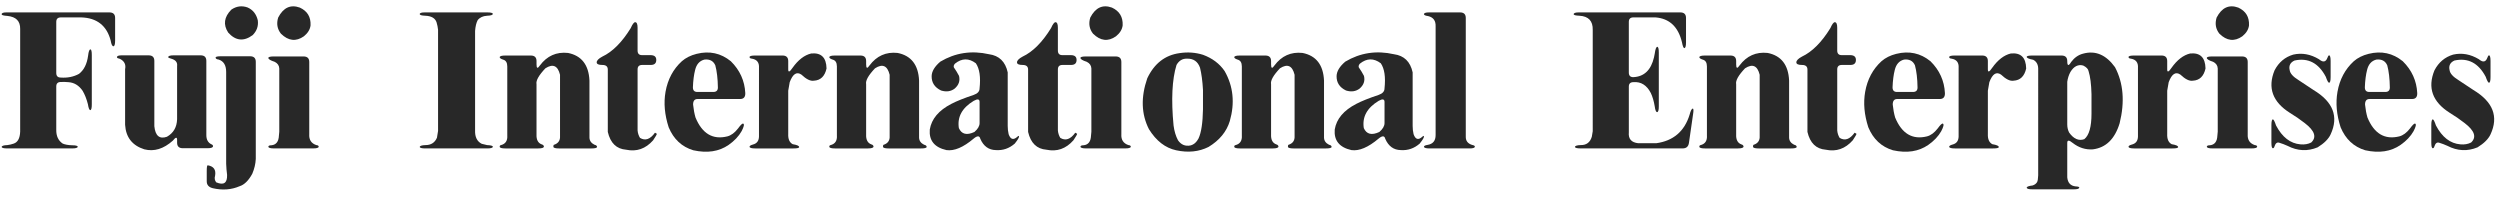 <?xml version="1.0" encoding="utf-8"?>
<!-- Generator: Adobe Illustrator 16.0.0, SVG Export Plug-In . SVG Version: 6.00 Build 0)  -->
<!DOCTYPE svg PUBLIC "-//W3C//DTD SVG 1.1//EN" "http://www.w3.org/Graphics/SVG/1.1/DTD/svg11.dtd">
<svg version="1.1" id="圖層_1" xmlns="http://www.w3.org/2000/svg" xmlns:xlink="http://www.w3.org/1999/xlink" x="0px" y="0px"
	 width="237.449px" height="19.055px" viewBox="0 0 237.449 19.055" enable-background="new 0 0 237.449 19.055"
	 xml:space="preserve">
<g>
	<path fill="#282828" d="M0.158,1.371C0.146,1.242,0.293,1.178,0.598,1.178h9.791c0.363,0,0.545,0.176,0.545,0.527V3.85
		c0,0.352-0.053,0.533-0.158,0.545c-0.117,0-0.205-0.182-0.264-0.545c-0.375-1.418-1.307-2.15-2.795-2.197H5.783
		c-0.293,0-0.439,0.141-0.439,0.422v4.852c0,0.293,0.141,0.439,0.422,0.439c0.645,0.047,1.225-0.07,1.74-0.352
		C7.975,6.65,8.262,6.076,8.367,5.291c0.047-0.41,0.123-0.609,0.229-0.598c0.082,0.012,0.123,0.193,0.123,0.545v4.676
		c0,0.352-0.047,0.533-0.141,0.545c-0.094,0-0.17-0.188-0.229-0.563C8.221,9.393,8.051,8.965,7.84,8.613
		C7.488,8.109,7.043,7.84,6.504,7.805C6.27,7.781,6.029,7.775,5.783,7.787c-0.293,0-0.439,0.141-0.439,0.422v4.113
		c-0.012,0.598,0.193,1.037,0.615,1.318c0.223,0.094,0.516,0.146,0.879,0.158c0.352,0,0.533,0.047,0.545,0.141
		c-0.012,0.105-0.193,0.158-0.545,0.158H0.703c-0.352,0-0.533-0.047-0.545-0.141c0.012-0.105,0.193-0.164,0.545-0.176
		c0.199-0.023,0.398-0.07,0.598-0.141c0.387-0.129,0.592-0.51,0.615-1.143V2.742c0.012-0.738-0.393-1.148-1.213-1.23
		C0.352,1.488,0.17,1.441,0.158,1.371z"/>
	<path fill="#282828" d="M11.109,5.449c-0.012-0.129,0.135-0.193,0.439-0.193h2.566c0.363,0,0.545,0.176,0.545,0.527v6.205
		c0.094,0.914,0.492,1.248,1.195,1.002c0.621-0.352,0.943-0.908,0.967-1.67V6.275c0.047-0.352-0.141-0.586-0.563-0.703
		c-0.188-0.047-0.281-0.094-0.281-0.141c0-0.117,0.176-0.176,0.527-0.176h2.549c0.363,0,0.545,0.176,0.545,0.527v7.049
		c0,0.434,0.164,0.727,0.492,0.879c0.094,0.035,0.141,0.094,0.141,0.176c0,0.129-0.176,0.193-0.527,0.193h-2.338
		c-0.363,0-0.545-0.176-0.545-0.527v-0.264c0-0.293-0.135-0.27-0.404,0.07c-0.879,0.785-1.781,1.061-2.707,0.826
		c-1.148-0.363-1.758-1.143-1.828-2.338V6.574c0.094-0.445-0.07-0.773-0.492-0.984C11.215,5.555,11.121,5.508,11.109,5.449z"/>
	<path fill="#282828" d="M20.479,5.467c0-0.082,0.17-0.123,0.51-0.123h2.76c0.363,0,0.545,0.176,0.545,0.527V15.1
		c-0.023,0.469-0.135,0.938-0.334,1.406c-0.352,0.645-0.75,1.037-1.195,1.178c-0.785,0.34-1.635,0.404-2.549,0.193
		c-0.387-0.094-0.58-0.311-0.58-0.65v-0.984c0-0.352,0.029-0.533,0.088-0.545c0.574,0.094,0.809,0.428,0.703,1.002
		c-0.07,0.223-0.035,0.428,0.105,0.615c0.715,0.305,1.061,0.07,1.037-0.703c-0.047-0.352-0.076-0.703-0.088-1.055V6.838
		c0-0.633-0.234-1.025-0.703-1.178C20.578,5.637,20.479,5.572,20.479,5.467z M21.973,0.914c0.48-0.328,0.99-0.398,1.529-0.211
		c0.516,0.223,0.844,0.633,0.984,1.23c0.07,0.539-0.094,1.008-0.492,1.406c-0.844,0.621-1.617,0.539-2.32-0.246
		C21.182,2.344,21.281,1.617,21.973,0.914z"/>
	<path fill="#282828" d="M25.488,5.502c0-0.094,0.176-0.141,0.527-0.141h2.813c0.363,0,0.545,0.176,0.545,0.527v6.855
		c-0.035,0.527,0.188,0.873,0.668,1.037c0.152,0.012,0.229,0.064,0.229,0.158c-0.012,0.105-0.193,0.158-0.545,0.158h-3.691
		c-0.352,0-0.533-0.053-0.545-0.158c0-0.094,0.1-0.141,0.299-0.141c0.445-0.047,0.68-0.352,0.703-0.914l0.035-0.369V6.504
		c-0.012-0.281-0.158-0.492-0.439-0.633C25.688,5.742,25.488,5.619,25.488,5.502z M26.42,1.67c0.492-0.949,1.178-1.266,2.057-0.949
		c0.715,0.328,1.055,0.891,1.02,1.688c-0.047,0.387-0.258,0.732-0.633,1.037c-0.75,0.527-1.477,0.445-2.18-0.246
		C26.332,2.754,26.244,2.244,26.42,1.67z"/>
	<path fill="#282828" d="M39.867,1.336c0-0.105,0.164-0.158,0.492-0.158h5.906c0.352,0,0.533,0.047,0.545,0.141
		c-0.012,0.105-0.193,0.164-0.545,0.176c-0.398,0.023-0.697,0.164-0.896,0.422c-0.129,0.246-0.211,0.586-0.246,1.02v9.439
		c-0.023,0.633,0.188,1.061,0.633,1.283l0.51,0.123c0.352,0.012,0.533,0.064,0.545,0.158c-0.012,0.105-0.193,0.158-0.545,0.158
		h-5.854c-0.352,0-0.533-0.047-0.545-0.141c0.012-0.105,0.193-0.164,0.545-0.176c0.527,0,0.891-0.234,1.09-0.703l0.105-0.65V2.83
		c-0.023-0.234-0.07-0.469-0.141-0.703c-0.129-0.398-0.486-0.609-1.072-0.633C40.043,1.482,39.867,1.43,39.867,1.336z"/>
	<path fill="#282828" d="M51.275,6.223c0.68-0.914,1.57-1.313,2.672-1.195c1.289,0.258,1.969,1.131,2.039,2.619v5.432
		c0.012,0.293,0.17,0.516,0.475,0.668c0.164,0.035,0.246,0.105,0.246,0.211c-0.012,0.094-0.193,0.141-0.545,0.141h-3.059
		c-0.352,0-0.533-0.053-0.545-0.158c0-0.129,0.023-0.193,0.07-0.193c0.352-0.117,0.539-0.346,0.563-0.686V7.102
		c-0.211-0.867-0.674-1.072-1.389-0.615c-0.633,0.668-0.914,1.172-0.844,1.512v4.764c-0.023,0.504,0.141,0.82,0.492,0.949
		c0.129,0.035,0.199,0.105,0.211,0.211c-0.012,0.117-0.193,0.176-0.545,0.176h-3.111c-0.352,0-0.533-0.053-0.545-0.158
		c0-0.094,0.041-0.146,0.123-0.158c0.434-0.117,0.633-0.422,0.598-0.914V6.311c0-0.363-0.135-0.58-0.404-0.65
		c-0.211-0.07-0.316-0.146-0.316-0.229c0.012-0.105,0.193-0.158,0.545-0.158h2.408c0.363,0,0.545,0.176,0.545,0.527v0.316
		C50.959,6.504,51.064,6.539,51.275,6.223z"/>
	<path fill="#282828" d="M59.906,2.672c0.164-0.375,0.305-0.563,0.422-0.563c0.152,0,0.229,0.176,0.229,0.527v2.162
		c0,0.293,0.141,0.439,0.422,0.439h0.809c0.363,0,0.545,0.152,0.545,0.457c0,0.316-0.176,0.475-0.527,0.475h-0.809
		c-0.293,0-0.439,0.141-0.439,0.422v5.801c0.023,0.258,0.1,0.492,0.229,0.703c0.492,0.305,0.967,0.141,1.424-0.492l0.176,0.105
		c0,0.059-0.117,0.264-0.352,0.615c-0.715,0.809-1.57,1.107-2.566,0.896c-0.914-0.07-1.494-0.633-1.74-1.688V6.609
		c0-0.293-0.17-0.439-0.51-0.439c-0.363,0-0.545-0.082-0.545-0.246c0-0.176,0.176-0.357,0.527-0.545
		C58.172,4.922,59.074,4.02,59.906,2.672z"/>
	<path fill="#282828" d="M66.164,5.115c1.219-0.305,2.303-0.07,3.252,0.703c0.855,0.844,1.313,1.852,1.371,3.023
		c0.012,0.375-0.152,0.563-0.492,0.563h-4.043c-0.281,0-0.422,0.176-0.422,0.527c0.047,0.457,0.123,0.867,0.229,1.23
		c0.633,1.535,1.641,2.133,3.023,1.793c0.363-0.094,0.703-0.346,1.02-0.756c0.246-0.34,0.41-0.492,0.492-0.457
		c0.117,0.059,0.064,0.299-0.158,0.721c-0.27,0.48-0.68,0.914-1.23,1.301c-0.914,0.633-2.033,0.803-3.357,0.51
		c-1.09-0.328-1.869-1.055-2.338-2.18c-0.387-1.195-0.486-2.32-0.299-3.375c0.211-1.184,0.727-2.15,1.547-2.9
		C65.133,5.49,65.602,5.256,66.164,5.115z M66.902,5.66c-0.457,0.117-0.75,0.445-0.879,0.984c-0.117,0.457-0.188,1.008-0.211,1.652
		c0,0.293,0.141,0.439,0.422,0.439h1.512c0.293,0,0.439-0.141,0.439-0.422c-0.012-0.844-0.094-1.547-0.246-2.109
		C67.752,5.783,67.406,5.602,66.902,5.66z"/>
	<path fill="#282828" d="M77.045,5.08c0.949-0.094,1.436,0.381,1.459,1.424c-0.164,0.738-0.563,1.125-1.195,1.16
		c-0.328,0.059-0.727-0.135-1.195-0.58c-0.445-0.305-0.814-0.064-1.107,0.721l-0.141,0.809v4.096
		c-0.023,0.492,0.117,0.82,0.422,0.984c0.422,0.07,0.627,0.164,0.615,0.281c-0.012,0.082-0.193,0.123-0.545,0.123h-3.621
		c-0.352,0-0.533-0.053-0.545-0.158c0-0.082,0.105-0.152,0.316-0.211c0.375-0.094,0.568-0.346,0.58-0.756V6.451
		c0.035-0.504-0.188-0.797-0.668-0.879c-0.152-0.012-0.229-0.064-0.229-0.158c0.012-0.094,0.193-0.141,0.545-0.141h2.584
		c0.363,0,0.545,0.176,0.545,0.527v0.791c0,0.305,0.135,0.258,0.404-0.141C75.809,5.689,76.4,5.232,77.045,5.08z"/>
	<path fill="#282828" d="M82.582,6.223c0.68-0.914,1.57-1.313,2.672-1.195c1.289,0.258,1.969,1.131,2.039,2.619v5.432
		c0.012,0.293,0.17,0.516,0.475,0.668c0.164,0.035,0.246,0.105,0.246,0.211c-0.012,0.094-0.193,0.141-0.545,0.141H84.41
		c-0.352,0-0.533-0.053-0.545-0.158c0-0.129,0.023-0.193,0.07-0.193c0.352-0.117,0.539-0.346,0.563-0.686V7.102
		c-0.211-0.867-0.674-1.072-1.389-0.615c-0.633,0.668-0.914,1.172-0.844,1.512v4.764c-0.023,0.504,0.141,0.82,0.492,0.949
		c0.129,0.035,0.199,0.105,0.211,0.211c-0.012,0.117-0.193,0.176-0.545,0.176h-3.111c-0.352,0-0.533-0.053-0.545-0.158
		c0-0.094,0.041-0.146,0.123-0.158c0.434-0.117,0.633-0.422,0.598-0.914V6.311c0-0.363-0.135-0.58-0.404-0.65
		c-0.211-0.07-0.316-0.146-0.316-0.229c0.012-0.105,0.193-0.158,0.545-0.158h2.408c0.363,0,0.545,0.176,0.545,0.527v0.316
		C82.266,6.504,82.371,6.539,82.582,6.223z"/>
	<path fill="#282828" d="M89.314,5.854c1.418-0.844,2.959-1.078,4.623-0.703c0.961,0.129,1.553,0.703,1.775,1.723v5.08
		c0,0.281,0.029,0.545,0.088,0.791c0.176,0.504,0.451,0.586,0.826,0.246c0.105-0.105,0.158-0.111,0.158-0.018
		c0.012,0.094-0.123,0.316-0.404,0.668c-0.527,0.457-1.125,0.662-1.793,0.615c-0.68-0.012-1.172-0.369-1.477-1.072
		c-0.07-0.305-0.281-0.311-0.633-0.018c-0.984,0.832-1.846,1.195-2.584,1.09c-1.137-0.258-1.664-0.908-1.582-1.951
		c0.164-1.008,0.85-1.822,2.057-2.443c0.492-0.258,1.195-0.539,2.109-0.844c0.375-0.129,0.563-0.334,0.563-0.615
		c0.117-1.078,0-1.875-0.352-2.391c-0.668-0.504-1.33-0.492-1.986,0.035c-0.105,0.117-0.141,0.234-0.105,0.352
		c0.188,0.27,0.352,0.539,0.492,0.809c0.117,0.469-0.023,0.873-0.422,1.213c-0.363,0.27-0.791,0.328-1.283,0.176
		c-0.609-0.293-0.908-0.75-0.896-1.371C88.5,6.768,88.775,6.311,89.314,5.854z M93.041,9.686c0-0.281-0.188-0.316-0.563-0.105
		c-1.102,0.668-1.57,1.529-1.406,2.584c0.258,0.586,0.75,0.709,1.477,0.369c0.328-0.281,0.492-0.563,0.492-0.844V9.686z"/>
	<path fill="#282828" d="M99.826,2.672c0.164-0.375,0.305-0.563,0.422-0.563c0.152,0,0.229,0.176,0.229,0.527v2.162
		c0,0.293,0.141,0.439,0.422,0.439h0.809c0.363,0,0.545,0.152,0.545,0.457c0,0.316-0.176,0.475-0.527,0.475h-0.809
		c-0.293,0-0.439,0.141-0.439,0.422v5.801c0.023,0.258,0.1,0.492,0.229,0.703c0.492,0.305,0.967,0.141,1.424-0.492l0.176,0.105
		c0,0.059-0.117,0.264-0.352,0.615c-0.715,0.809-1.57,1.107-2.566,0.896c-0.914-0.07-1.494-0.633-1.74-1.688V6.609
		c0-0.293-0.17-0.439-0.51-0.439c-0.363,0-0.545-0.082-0.545-0.246c0-0.176,0.176-0.357,0.527-0.545
		C98.092,4.922,98.994,4.02,99.826,2.672z"/>
	<path fill="#282828" d="M102.621,5.502c0-0.094,0.176-0.141,0.527-0.141h2.813c0.363,0,0.545,0.176,0.545,0.527v6.855
		c-0.035,0.527,0.188,0.873,0.668,1.037c0.152,0.012,0.229,0.064,0.229,0.158c-0.012,0.105-0.193,0.158-0.545,0.158h-3.691
		c-0.352,0-0.533-0.053-0.545-0.158c0-0.094,0.1-0.141,0.299-0.141c0.445-0.047,0.68-0.352,0.703-0.914l0.035-0.369V6.504
		c-0.012-0.281-0.158-0.492-0.439-0.633C102.82,5.742,102.621,5.619,102.621,5.502z M103.553,1.67
		c0.492-0.949,1.178-1.266,2.057-0.949c0.715,0.328,1.055,0.891,1.02,1.688c-0.047,0.387-0.258,0.732-0.633,1.037
		c-0.75,0.527-1.477,0.445-2.18-0.246C103.465,2.754,103.377,2.244,103.553,1.67z"/>
	<path fill="#282828" d="M112.043,5.045c0.762-0.117,1.5-0.064,2.215,0.158c0.891,0.328,1.576,0.844,2.057,1.547
		c0.82,1.441,0.984,3.023,0.492,4.746c-0.305,1.008-0.979,1.828-2.021,2.461c-0.914,0.457-1.939,0.563-3.076,0.316
		c-1.031-0.223-1.893-0.891-2.584-2.004c-0.727-1.43-0.779-3.041-0.158-4.834C109.635,6.029,110.66,5.232,112.043,5.045z
		 M112.729,5.572c-0.422-0.012-0.75,0.188-0.984,0.598c-0.422,1.371-0.516,3.287-0.281,5.748c0.07,0.539,0.211,1.008,0.422,1.406
		c0.293,0.422,0.686,0.586,1.178,0.492c0.328-0.082,0.586-0.305,0.773-0.668c0.258-0.551,0.398-1.471,0.422-2.76V8.543
		c-0.047-0.844-0.141-1.547-0.281-2.109C113.766,5.836,113.35,5.549,112.729,5.572z"/>
	<path fill="#282828" d="M121.043,6.223c0.68-0.914,1.57-1.313,2.672-1.195c1.289,0.258,1.969,1.131,2.039,2.619v5.432
		c0.012,0.293,0.17,0.516,0.475,0.668c0.164,0.035,0.246,0.105,0.246,0.211c-0.012,0.094-0.193,0.141-0.545,0.141h-3.059
		c-0.352,0-0.533-0.053-0.545-0.158c0-0.129,0.023-0.193,0.07-0.193c0.352-0.117,0.539-0.346,0.563-0.686V7.102
		c-0.211-0.867-0.674-1.072-1.389-0.615c-0.633,0.668-0.914,1.172-0.844,1.512v4.764c-0.023,0.504,0.141,0.82,0.492,0.949
		c0.129,0.035,0.199,0.105,0.211,0.211c-0.012,0.117-0.193,0.176-0.545,0.176h-3.111c-0.352,0-0.533-0.053-0.545-0.158
		c0-0.094,0.041-0.146,0.123-0.158c0.434-0.117,0.633-0.422,0.598-0.914V6.311c0-0.363-0.135-0.58-0.404-0.65
		c-0.211-0.07-0.316-0.146-0.316-0.229c0.012-0.105,0.193-0.158,0.545-0.158h2.408c0.363,0,0.545,0.176,0.545,0.527v0.316
		C120.727,6.504,120.832,6.539,121.043,6.223z"/>
	<path fill="#282828" d="M127.775,5.854c1.418-0.844,2.959-1.078,4.623-0.703c0.961,0.129,1.553,0.703,1.775,1.723v5.08
		c0,0.281,0.029,0.545,0.088,0.791c0.176,0.504,0.451,0.586,0.826,0.246c0.105-0.105,0.158-0.111,0.158-0.018
		c0.012,0.094-0.123,0.316-0.404,0.668c-0.527,0.457-1.125,0.662-1.793,0.615c-0.68-0.012-1.172-0.369-1.477-1.072
		c-0.07-0.305-0.281-0.311-0.633-0.018c-0.984,0.832-1.846,1.195-2.584,1.09c-1.137-0.258-1.664-0.908-1.582-1.951
		c0.164-1.008,0.85-1.822,2.057-2.443c0.492-0.258,1.195-0.539,2.109-0.844c0.375-0.129,0.563-0.334,0.563-0.615
		c0.117-1.078,0-1.875-0.352-2.391c-0.668-0.504-1.33-0.492-1.986,0.035c-0.105,0.117-0.141,0.234-0.105,0.352
		c0.188,0.27,0.352,0.539,0.492,0.809c0.117,0.469-0.023,0.873-0.422,1.213c-0.363,0.27-0.791,0.328-1.283,0.176
		c-0.609-0.293-0.908-0.75-0.896-1.371C126.961,6.768,127.236,6.311,127.775,5.854z M131.502,9.686c0-0.281-0.188-0.316-0.563-0.105
		c-1.102,0.668-1.57,1.529-1.406,2.584c0.258,0.586,0.75,0.709,1.477,0.369c0.328-0.281,0.492-0.563,0.492-0.844V9.686z"/>
	<path fill="#282828" d="M135.246,1.354c0-0.117,0.164-0.176,0.492-0.176h2.936c0.363,0,0.545,0.176,0.545,0.527v11.268
		c-0.012,0.398,0.188,0.662,0.598,0.791c0.176,0.035,0.264,0.088,0.264,0.158c0,0.117-0.164,0.176-0.492,0.176h-3.797
		c-0.352,0-0.533-0.053-0.545-0.158c0-0.082,0.111-0.141,0.334-0.176c0.516-0.082,0.773-0.393,0.773-0.932V2.514
		c0.023-0.539-0.211-0.867-0.703-0.984C135.393,1.494,135.258,1.436,135.246,1.354z"/>
	<path fill="#282828" d="M149.467,1.354c0-0.117,0.164-0.176,0.492-0.176h9.633c0.363,0,0.545,0.176,0.545,0.527v2.32
		c0,0.352-0.053,0.533-0.158,0.545c-0.082,0-0.158-0.188-0.229-0.563c-0.352-1.465-1.189-2.25-2.514-2.355h-2.092
		c-0.293,0-0.439,0.141-0.439,0.422v4.816c0,0.293,0.141,0.439,0.422,0.439c1.031-0.047,1.688-0.674,1.969-1.881l0.07-0.352
		c0.059-0.434,0.141-0.65,0.246-0.65c0.094,0.012,0.141,0.193,0.141,0.545v5.115c0,0.352-0.053,0.533-0.158,0.545
		c-0.105,0-0.182-0.182-0.229-0.545c-0.082-0.492-0.205-0.914-0.369-1.266c-0.387-0.75-0.938-1.096-1.652-1.037
		c-0.293,0-0.439,0.141-0.439,0.422v4.342c-0.059,0.621,0.24,0.967,0.896,1.037h1.705c1.617-0.223,2.672-1.119,3.164-2.689
		c0.105-0.41,0.211-0.609,0.316-0.598c0.07,0.012,0.076,0.193,0.018,0.545l-0.387,2.689c-0.047,0.363-0.246,0.545-0.598,0.545
		h-9.686c-0.352,0-0.533-0.047-0.545-0.141c0.012-0.105,0.193-0.164,0.545-0.176c0.539,0.012,0.891-0.252,1.055-0.791l0.088-0.527
		V2.848c0.023-0.855-0.398-1.307-1.266-1.354C149.66,1.482,149.479,1.436,149.467,1.354z"/>
	<path fill="#282828" d="M165.217,6.223c0.68-0.914,1.57-1.313,2.672-1.195c1.289,0.258,1.969,1.131,2.039,2.619v5.432
		c0.012,0.293,0.17,0.516,0.475,0.668c0.164,0.035,0.246,0.105,0.246,0.211c-0.012,0.094-0.193,0.141-0.545,0.141h-3.059
		c-0.352,0-0.533-0.053-0.545-0.158c0-0.129,0.023-0.193,0.07-0.193c0.352-0.117,0.539-0.346,0.563-0.686V7.102
		c-0.211-0.867-0.674-1.072-1.389-0.615c-0.633,0.668-0.914,1.172-0.844,1.512v4.764c-0.023,0.504,0.141,0.82,0.492,0.949
		c0.129,0.035,0.199,0.105,0.211,0.211c-0.012,0.117-0.193,0.176-0.545,0.176h-3.111c-0.352,0-0.533-0.053-0.545-0.158
		c0-0.094,0.041-0.146,0.123-0.158c0.434-0.117,0.633-0.422,0.598-0.914V6.311c0-0.363-0.135-0.58-0.404-0.65
		c-0.211-0.07-0.316-0.146-0.316-0.229c0.012-0.105,0.193-0.158,0.545-0.158h2.408c0.363,0,0.545,0.176,0.545,0.527v0.316
		C164.9,6.504,165.006,6.539,165.217,6.223z"/>
	<path fill="#282828" d="M173.848,2.672c0.164-0.375,0.305-0.563,0.422-0.563c0.152,0,0.229,0.176,0.229,0.527v2.162
		c0,0.293,0.141,0.439,0.422,0.439h0.809c0.363,0,0.545,0.152,0.545,0.457c0,0.316-0.176,0.475-0.527,0.475h-0.809
		c-0.293,0-0.439,0.141-0.439,0.422v5.801c0.023,0.258,0.1,0.492,0.229,0.703c0.492,0.305,0.967,0.141,1.424-0.492l0.176,0.105
		c0,0.059-0.117,0.264-0.352,0.615c-0.715,0.809-1.57,1.107-2.566,0.896c-0.914-0.07-1.494-0.633-1.74-1.688V6.609
		c0-0.293-0.17-0.439-0.51-0.439c-0.363,0-0.545-0.082-0.545-0.246c0-0.176,0.176-0.357,0.527-0.545
		C172.113,4.922,173.016,4.02,173.848,2.672z"/>
	<path fill="#282828" d="M180.105,5.115c1.219-0.305,2.303-0.07,3.252,0.703c0.855,0.844,1.313,1.852,1.371,3.023
		c0.012,0.375-0.152,0.563-0.492,0.563h-4.043c-0.281,0-0.422,0.176-0.422,0.527c0.047,0.457,0.123,0.867,0.229,1.23
		c0.633,1.535,1.641,2.133,3.023,1.793c0.363-0.094,0.703-0.346,1.02-0.756c0.246-0.34,0.41-0.492,0.492-0.457
		c0.117,0.059,0.064,0.299-0.158,0.721c-0.27,0.48-0.68,0.914-1.23,1.301c-0.914,0.633-2.033,0.803-3.357,0.51
		c-1.09-0.328-1.869-1.055-2.338-2.18c-0.387-1.195-0.486-2.32-0.299-3.375c0.211-1.184,0.727-2.15,1.547-2.9
		C179.074,5.49,179.543,5.256,180.105,5.115z M180.844,5.66c-0.457,0.117-0.75,0.445-0.879,0.984
		c-0.117,0.457-0.188,1.008-0.211,1.652c0,0.293,0.141,0.439,0.422,0.439h1.512c0.293,0,0.439-0.141,0.439-0.422
		c-0.012-0.844-0.094-1.547-0.246-2.109C181.693,5.783,181.348,5.602,180.844,5.66z"/>
	<path fill="#282828" d="M190.986,5.08c0.949-0.094,1.436,0.381,1.459,1.424c-0.164,0.738-0.563,1.125-1.195,1.16
		c-0.328,0.059-0.727-0.135-1.195-0.58c-0.445-0.305-0.814-0.064-1.107,0.721l-0.141,0.809v4.096
		c-0.023,0.492,0.117,0.82,0.422,0.984c0.422,0.07,0.627,0.164,0.615,0.281c-0.012,0.082-0.193,0.123-0.545,0.123h-3.621
		c-0.352,0-0.533-0.053-0.545-0.158c0-0.082,0.105-0.152,0.316-0.211c0.375-0.094,0.568-0.346,0.58-0.756V6.451
		c0.035-0.504-0.188-0.797-0.668-0.879c-0.152-0.012-0.229-0.064-0.229-0.158c0.012-0.094,0.193-0.141,0.545-0.141h2.584
		c0.363,0,0.545,0.176,0.545,0.527v0.791c0,0.305,0.135,0.258,0.404-0.141C189.75,5.689,190.342,5.232,190.986,5.08z"/>
	<path fill="#282828" d="M197.842,5.098c1.172-0.328,2.186,0.1,3.041,1.283c0.797,1.512,0.943,3.287,0.439,5.326
		c-0.457,1.5-1.307,2.326-2.549,2.479c-0.691,0.047-1.33-0.158-1.916-0.615c-0.34-0.281-0.51-0.281-0.51,0v3.27
		c0.047,0.516,0.305,0.803,0.773,0.861c0.246,0.012,0.369,0.047,0.369,0.105c0,0.117-0.176,0.176-0.527,0.176h-3.92
		c-0.352,0-0.533-0.053-0.545-0.158c0-0.094,0.188-0.164,0.563-0.211c0.188-0.059,0.328-0.164,0.422-0.316
		c0.059-0.105,0.094-0.322,0.105-0.65V6.645c0.023-0.469-0.135-0.791-0.475-0.967c-0.422-0.082-0.627-0.176-0.615-0.281
		c0.012-0.082,0.193-0.123,0.545-0.123h2.76c0.363,0,0.545,0.176,0.545,0.527c0,0.469,0.123,0.498,0.369,0.088
		C197.021,5.479,197.396,5.215,197.842,5.098z M197.859,6.223c-0.48-0.129-0.885,0.076-1.213,0.615
		c-0.152,0.281-0.252,0.592-0.299,0.932v4.043c0,0.281,0.059,0.539,0.176,0.773c0.434,0.609,0.914,0.82,1.441,0.633
		c0.457-0.363,0.686-1.172,0.686-2.426V8.947c-0.023-0.949-0.117-1.682-0.281-2.197C198.334,6.551,198.164,6.375,197.859,6.223z"/>
	<path fill="#282828" d="M208.02,5.08c0.949-0.094,1.436,0.381,1.459,1.424c-0.164,0.738-0.563,1.125-1.195,1.16
		c-0.328,0.059-0.727-0.135-1.195-0.58c-0.445-0.305-0.814-0.064-1.107,0.721l-0.141,0.809v4.096
		c-0.023,0.492,0.117,0.82,0.422,0.984c0.422,0.07,0.627,0.164,0.615,0.281c-0.012,0.082-0.193,0.123-0.545,0.123h-3.621
		c-0.352,0-0.533-0.053-0.545-0.158c0-0.082,0.105-0.152,0.316-0.211c0.375-0.094,0.568-0.346,0.58-0.756V6.451
		c0.035-0.504-0.188-0.797-0.668-0.879c-0.152-0.012-0.229-0.064-0.229-0.158c0.012-0.094,0.193-0.141,0.545-0.141h2.584
		c0.363,0,0.545,0.176,0.545,0.527v0.791c0,0.305,0.135,0.258,0.404-0.141C206.783,5.689,207.375,5.232,208.02,5.08z"/>
	<path fill="#282828" d="M209.602,5.502c0-0.094,0.176-0.141,0.527-0.141h2.813c0.363,0,0.545,0.176,0.545,0.527v6.855
		c-0.035,0.527,0.188,0.873,0.668,1.037c0.152,0.012,0.229,0.064,0.229,0.158c-0.012,0.105-0.193,0.158-0.545,0.158h-3.691
		c-0.352,0-0.533-0.053-0.545-0.158c0-0.094,0.1-0.141,0.299-0.141c0.445-0.047,0.68-0.352,0.703-0.914l0.035-0.369V6.504
		c-0.012-0.281-0.158-0.492-0.439-0.633C209.801,5.742,209.602,5.619,209.602,5.502z M210.533,1.67
		c0.492-0.949,1.178-1.266,2.057-0.949c0.715,0.328,1.055,0.891,1.02,1.688c-0.047,0.387-0.258,0.732-0.633,1.037
		c-0.75,0.527-1.477,0.445-2.18-0.246C210.445,2.754,210.357,2.244,210.533,1.67z"/>
	<path fill="#282828" d="M217.811,5.186c0.832-0.188,1.646-0.041,2.443,0.439c0.375,0.316,0.639,0.281,0.791-0.105
		c0.059-0.176,0.117-0.264,0.176-0.264c0.094,0.012,0.141,0.193,0.141,0.545v1.512c0,0.352-0.047,0.533-0.141,0.545
		c-0.082,0-0.188-0.188-0.316-0.563c-0.691-1.313-1.682-1.828-2.971-1.547c-0.41,0.188-0.563,0.498-0.457,0.932
		c0.047,0.305,0.328,0.615,0.844,0.932l1.406,0.932c1.875,1.125,2.42,2.531,1.635,4.219c-0.199,0.434-0.609,0.844-1.23,1.23
		c-0.961,0.398-1.916,0.352-2.865-0.141c-0.258-0.117-0.521-0.217-0.791-0.299c-0.199-0.059-0.346,0.053-0.439,0.334
		c-0.035,0.129-0.088,0.193-0.158,0.193c-0.094,0-0.141-0.176-0.141-0.527v-1.67c0-0.352,0.047-0.533,0.141-0.545
		c0.07,0,0.17,0.193,0.299,0.58c0.586,1.113,1.359,1.711,2.32,1.793c0.387,0.035,0.727-0.023,1.02-0.176
		c0.539-0.504,0.334-1.119-0.615-1.846c-0.469-0.363-0.938-0.686-1.406-0.967c-1.652-1.043-2.139-2.391-1.459-4.043
		C216.434,5.918,217.025,5.42,217.811,5.186z"/>
	<path fill="#282828" d="M224.965,5.115c1.219-0.305,2.303-0.07,3.252,0.703c0.855,0.844,1.313,1.852,1.371,3.023
		c0.012,0.375-0.152,0.563-0.492,0.563h-4.043c-0.281,0-0.422,0.176-0.422,0.527c0.047,0.457,0.123,0.867,0.229,1.23
		c0.633,1.535,1.641,2.133,3.023,1.793c0.363-0.094,0.703-0.346,1.02-0.756c0.246-0.34,0.41-0.492,0.492-0.457
		c0.117,0.059,0.064,0.299-0.158,0.721c-0.27,0.48-0.68,0.914-1.23,1.301c-0.914,0.633-2.033,0.803-3.357,0.51
		c-1.09-0.328-1.869-1.055-2.338-2.18c-0.387-1.195-0.486-2.32-0.299-3.375c0.211-1.184,0.727-2.15,1.547-2.9
		C223.934,5.49,224.402,5.256,224.965,5.115z M225.703,5.66c-0.457,0.117-0.75,0.445-0.879,0.984
		c-0.117,0.457-0.188,1.008-0.211,1.652c0,0.293,0.141,0.439,0.422,0.439h1.512c0.293,0,0.439-0.141,0.439-0.422
		c-0.012-0.844-0.094-1.547-0.246-2.109C226.553,5.783,226.207,5.602,225.703,5.66z"/>
	<path fill="#282828" d="M232.998,5.186c0.832-0.188,1.646-0.041,2.443,0.439c0.375,0.316,0.639,0.281,0.791-0.105
		c0.059-0.176,0.117-0.264,0.176-0.264c0.094,0.012,0.141,0.193,0.141,0.545v1.512c0,0.352-0.047,0.533-0.141,0.545
		c-0.082,0-0.188-0.188-0.316-0.563c-0.691-1.313-1.682-1.828-2.971-1.547c-0.41,0.188-0.563,0.498-0.457,0.932
		c0.047,0.305,0.328,0.615,0.844,0.932l1.406,0.932c1.875,1.125,2.42,2.531,1.635,4.219c-0.199,0.434-0.609,0.844-1.23,1.23
		c-0.961,0.398-1.916,0.352-2.865-0.141c-0.258-0.117-0.521-0.217-0.791-0.299c-0.199-0.059-0.346,0.053-0.439,0.334
		c-0.035,0.129-0.088,0.193-0.158,0.193c-0.094,0-0.141-0.176-0.141-0.527v-1.67c0-0.352,0.047-0.533,0.141-0.545
		c0.07,0,0.17,0.193,0.299,0.58c0.586,1.113,1.359,1.711,2.32,1.793c0.387,0.035,0.727-0.023,1.02-0.176
		c0.539-0.504,0.334-1.119-0.615-1.846c-0.469-0.363-0.938-0.686-1.406-0.967c-1.652-1.043-2.139-2.391-1.459-4.043
		C231.621,5.918,232.213,5.42,232.998,5.186z"/>
</g>
</svg>
